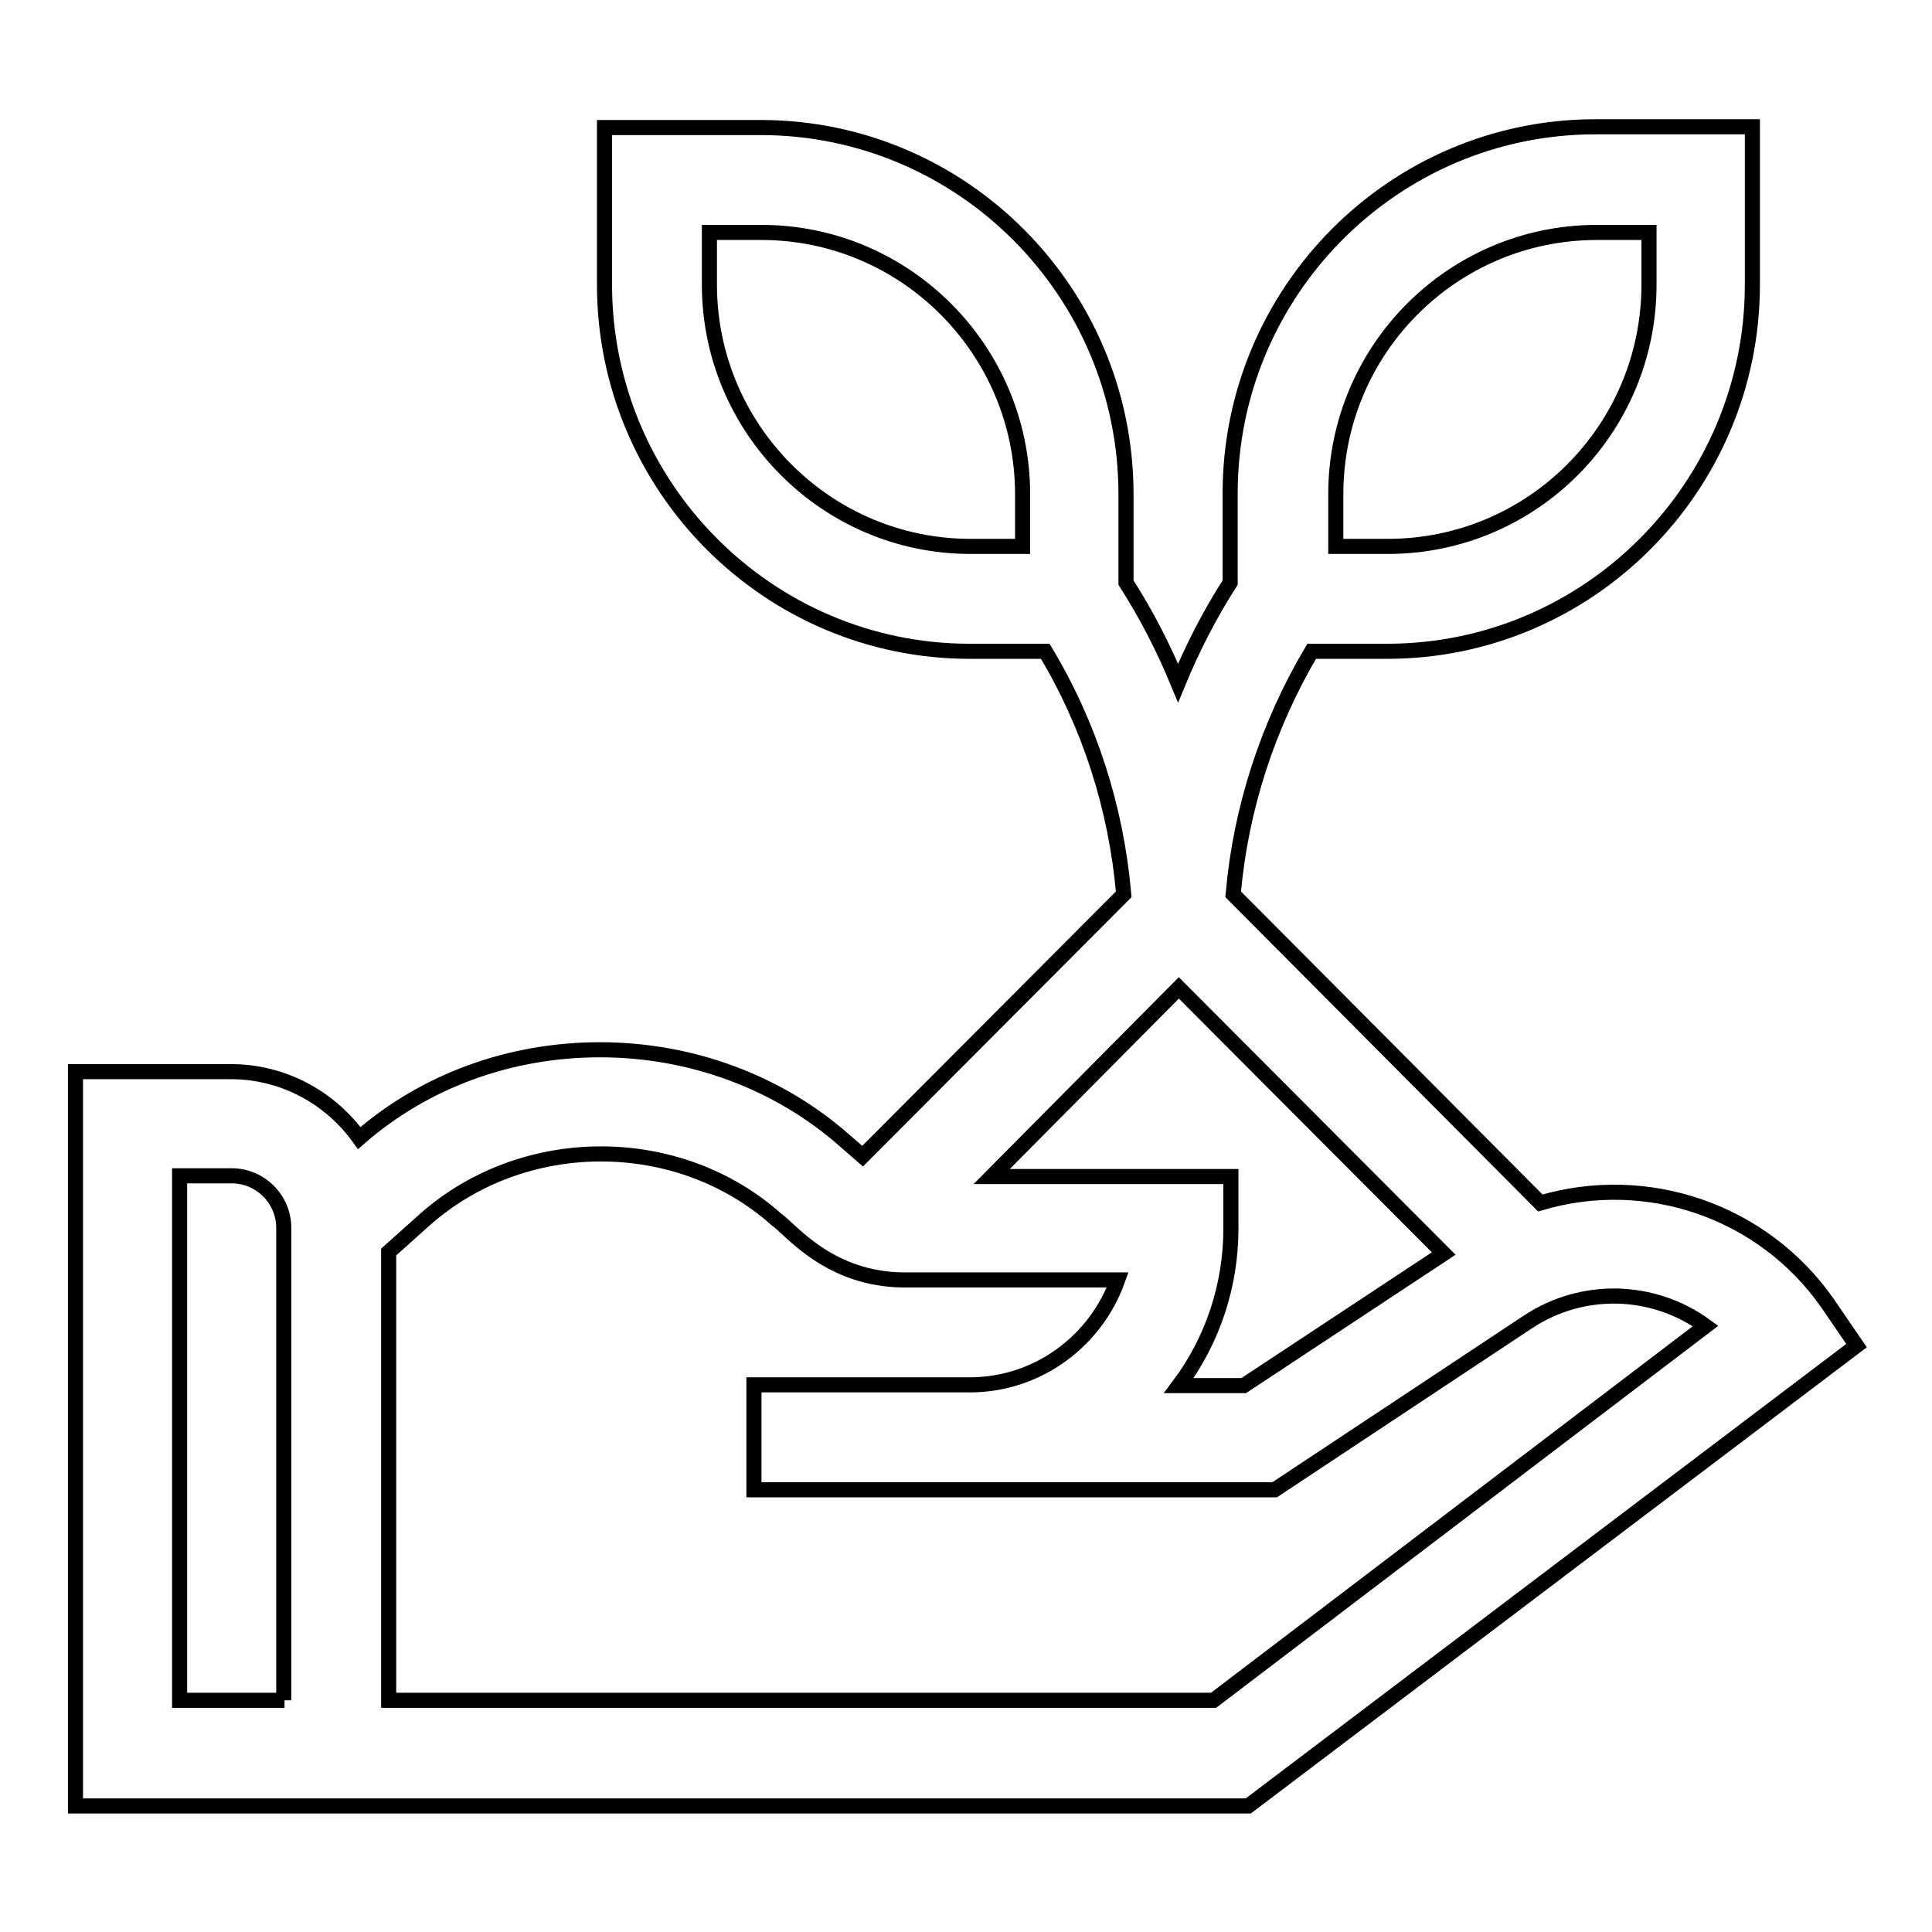 <?xml version="1.0" encoding="utf-8"?>
<!-- Svg Vector Icons : http://www.onlinewebfonts.com/icon -->
<!DOCTYPE svg PUBLIC "-//W3C//DTD SVG 1.1//EN" "http://www.w3.org/Graphics/SVG/1.1/DTD/svg11.dtd">
<svg version="1.1" xmlns="http://www.w3.org/2000/svg" xmlns:xlink="http://www.w3.org/1999/xlink" x="0px" y="0px" viewBox="0 0 256 256" enable-background="new 0 0 256 256" xml:space="preserve">
<g> <path stroke-width="2" fill-opacity="0" stroke="#000000"  d="M242.1,172.6c-8.5-12.1-23.8-17.4-38-13.2l-40.7-40.9c1-11.4,4.6-22.4,10.4-32.2h10 c26.7,0,48.4-21.8,48.4-48.6V16.8h-20.8c-26.7,0-48.4,21.8-48.4,48.6v11.8c-2.7,4.2-5,8.7-6.9,13.3c-1.9-4.6-4.2-9.1-6.9-13.3V65.5 c0-26.8-21.7-48.6-48.4-48.6H80.1v20.8c0,26.8,21.7,48.6,48.4,48.6h10c5.9,9.8,9.4,20.8,10.4,32.2l-34.6,34.7l-2.3-2 c-8.8-7.8-20.4-12.1-32.5-12.1c-11.9,0-23.2,4.1-31.9,11.7c-3.8-5.3-10-8.8-17-8.8H10v97.3h155.4l80.6-61L242.1,172.6z M177,65.5 c0-19.2,15.5-34.7,34.6-34.7h6.9v6.9c0,19.2-15.5,34.7-34.6,34.7H177V65.5z M135.5,72.4h-6.9c-19.1,0-34.6-15.6-34.6-34.7v-6.9h6.9 c19.1,0,34.6,15.6,34.6,34.7L135.5,72.4L135.5,72.4z M37.7,225.3H23.8v-69.5h6.9c3.8,0,6.9,3.1,6.9,6.9V225.3z M156.2,130.9 l35.1,35.2l-26.5,17.5h-8.6c4.5-6,6.9-13.3,6.9-20.8v-6.9h-31.7L156.2,130.9z M160.8,225.3H51.5v-59.4l4.8-4.3 c13.1-11.6,33.6-11.6,46.6,0c1.8,1.2,6.9,8,17,8h28.2c-2.9,8.1-10.6,13.9-19.6,13.9H99.9v13.9h69l33.5-22.2 c7.2-4.8,16.6-4.6,23.6,0.5L160.8,225.3L160.8,225.3z"/></g>
</svg>